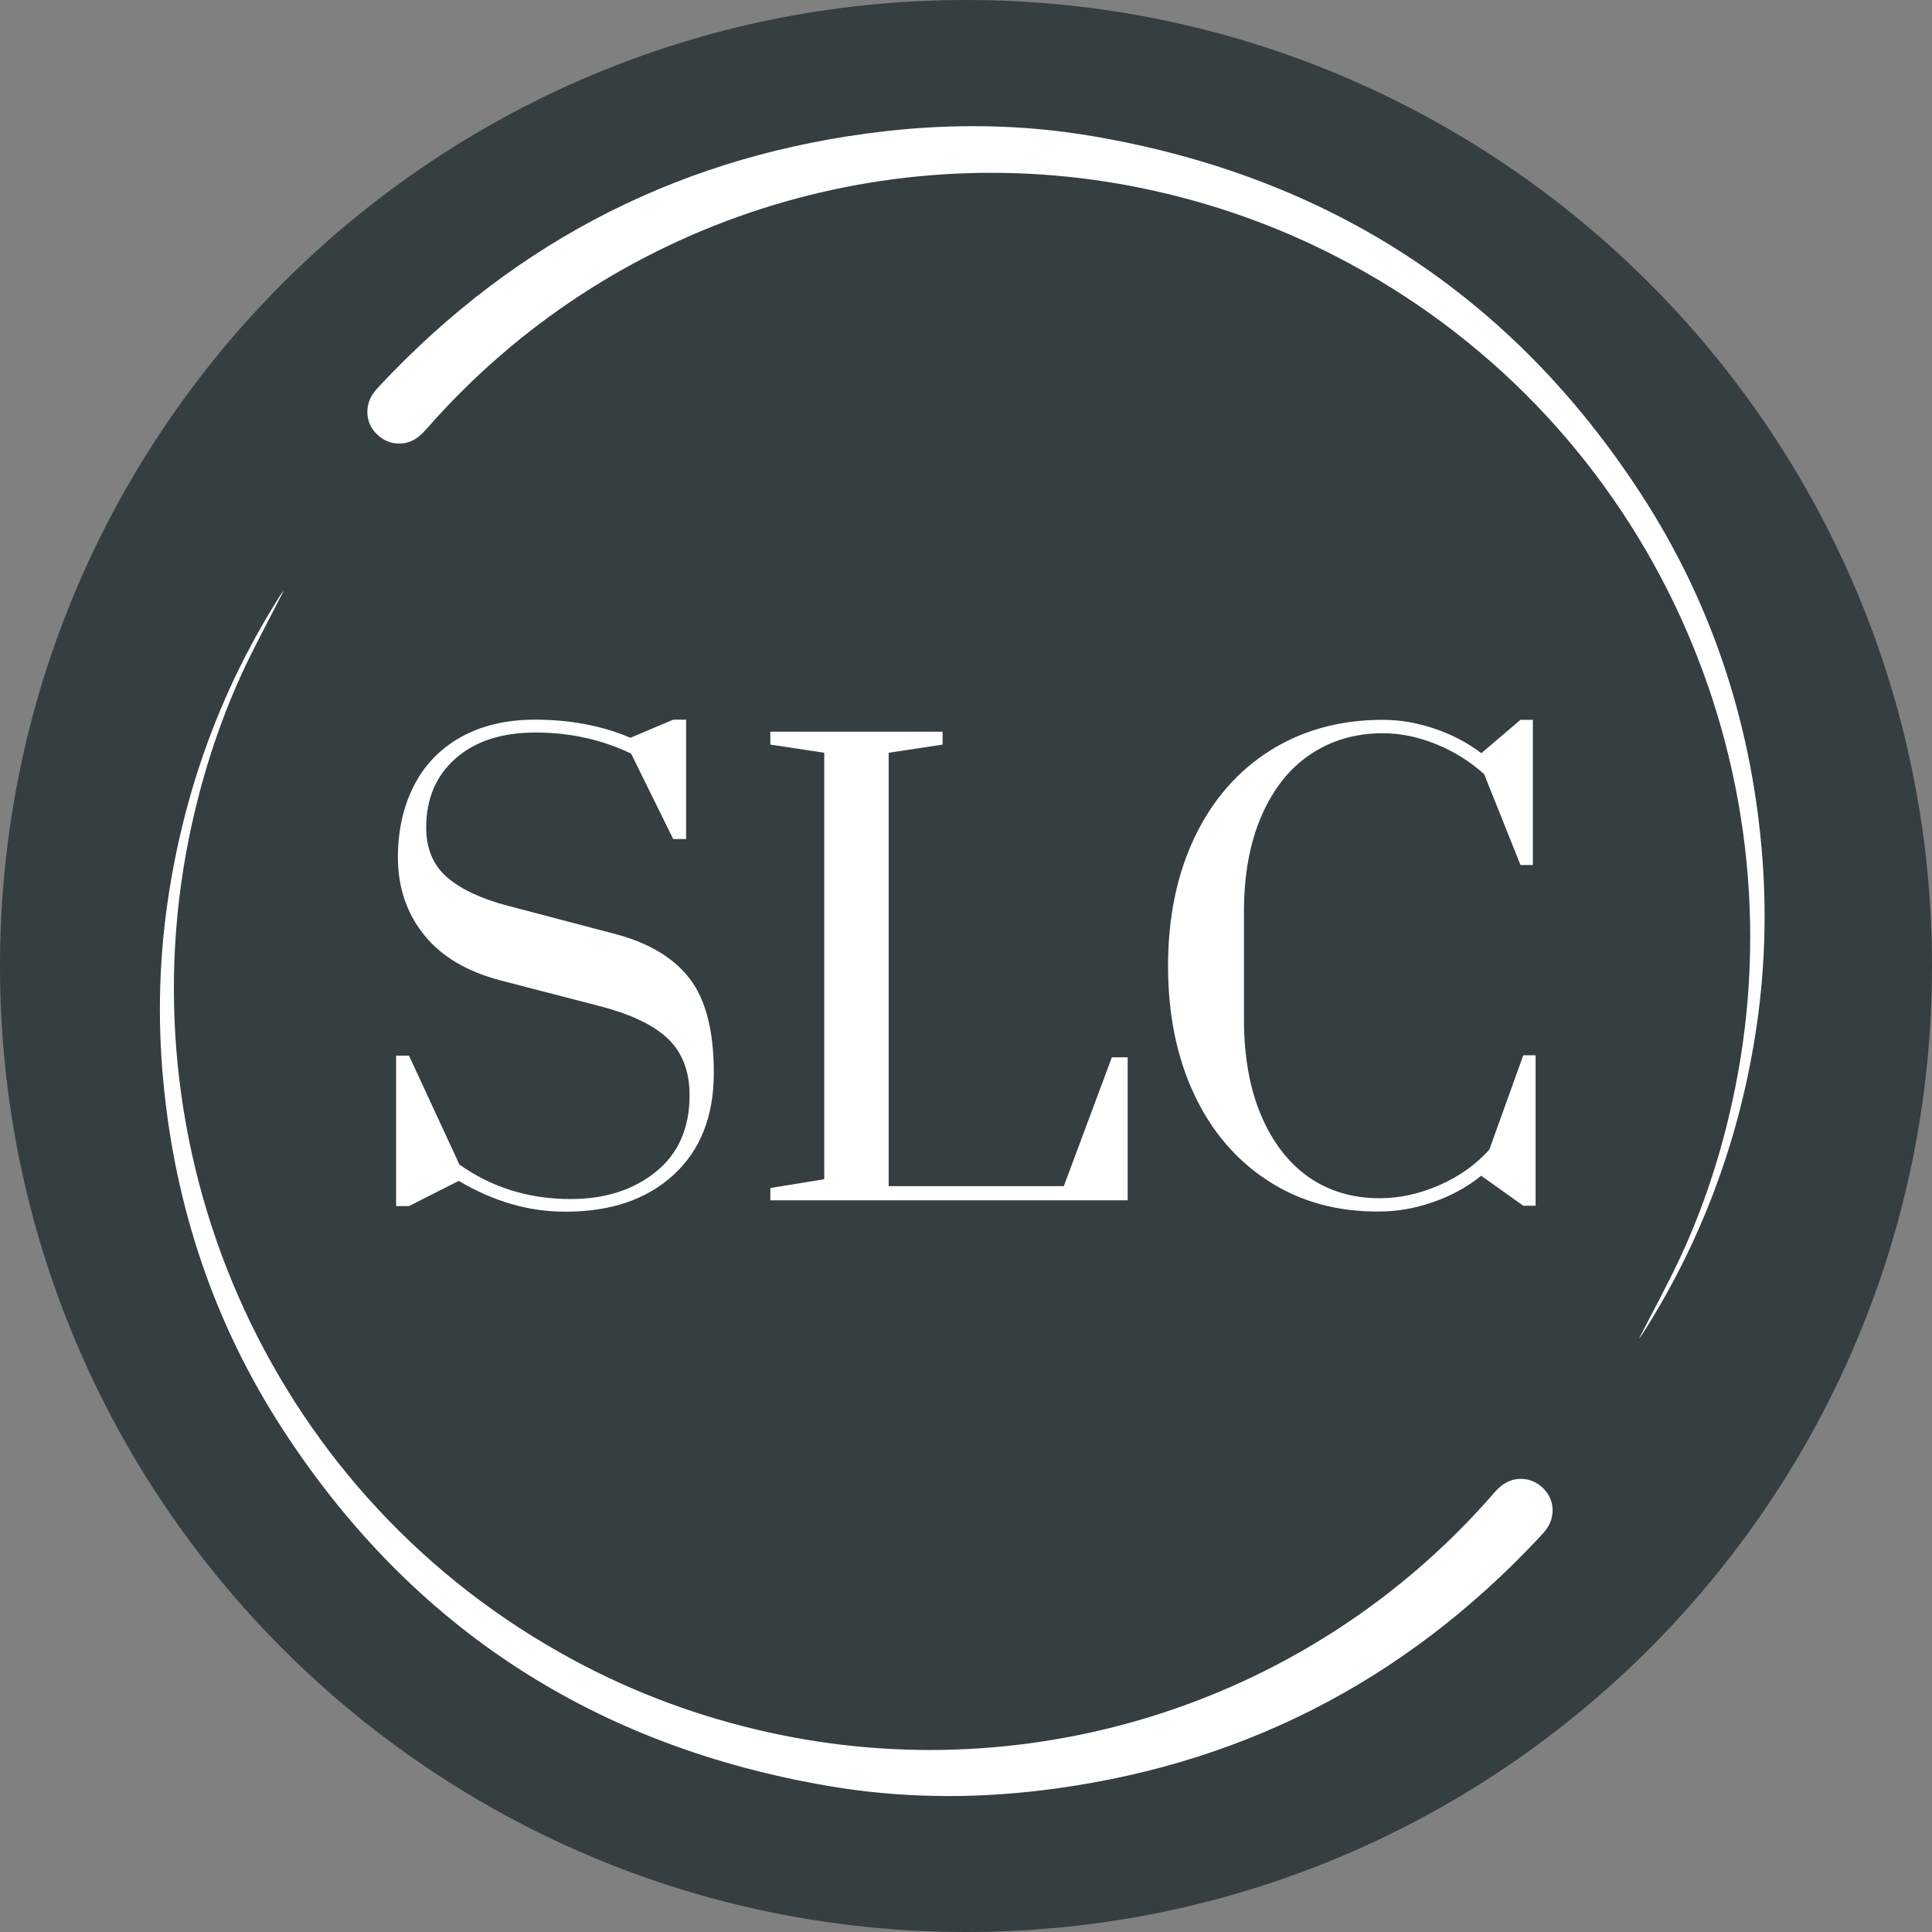 <?xml version="1.0" encoding="UTF-8"?> <svg xmlns="http://www.w3.org/2000/svg" width="40" height="40" viewBox="0 0 40 40" fill="none"><rect x="0" y="0" width="40" height="40" fill="#808080" stroke="none"/><path d="M20 40C31.046 40 40 31.046 40 20C40 8.954 31.046 0 20 0C8.954 0 0 8.954 0 20C0 31.046 8.954 40 20 40Z" fill="#353E41"></path><path d="M5.881 12.217C5.58 12.809 5.281 13.356 5.017 13.924C4.507 15.034 4.145 16.191 3.904 17.39C2.579 24.033 5.651 31.021 11.879 34.372C13.147 35.055 14.484 35.548 15.889 35.861C21.363 37.083 27.157 35.244 30.915 30.93C31.027 30.8 31.148 30.686 31.32 30.64C31.589 30.571 31.856 30.669 32.028 30.904C32.18 31.113 32.186 31.409 32.034 31.635C31.988 31.704 31.931 31.767 31.873 31.827C29.051 34.845 25.591 36.598 21.486 37.077C20.049 37.243 18.609 37.223 17.183 36.982C12.352 36.165 8.554 33.735 5.872 29.621C4.441 27.427 3.629 25.006 3.382 22.398C3.256 21.073 3.296 19.75 3.506 18.437C3.856 16.239 4.616 14.194 5.809 12.315C5.823 12.298 5.841 12.272 5.881 12.217Z" fill="white"></path><path d="M33.93 27.722C34.231 27.131 34.535 26.581 34.799 26.01C35.315 24.897 35.68 23.735 35.923 22.533C37.272 15.864 34.202 8.844 27.957 5.465C26.686 4.776 25.344 4.277 23.936 3.959C18.445 2.717 12.622 4.55 8.838 8.873C8.723 9.002 8.603 9.117 8.431 9.162C8.161 9.231 7.894 9.131 7.722 8.896C7.57 8.686 7.564 8.388 7.719 8.158C7.765 8.09 7.825 8.026 7.883 7.963C10.723 4.94 14.202 3.187 18.324 2.717C19.767 2.553 21.213 2.576 22.645 2.823C27.492 3.655 31.299 6.104 33.984 10.241C35.416 12.447 36.225 14.88 36.466 17.499C36.589 18.83 36.546 20.155 36.334 21.474C35.978 23.68 35.209 25.732 34.007 27.616C33.99 27.645 33.97 27.668 33.93 27.722Z" fill="white"></path><path d="M9.498 24.449L8.468 24.971H8.201V21.856H8.468L9.512 24.111C10.183 24.587 10.952 24.825 11.816 24.825C12.527 24.825 13.115 24.636 13.58 24.26C14.044 23.884 14.277 23.356 14.277 22.677C14.277 22.183 14.128 21.793 13.829 21.506C13.531 21.219 13.046 20.99 12.375 20.82L10.361 20.298C9.658 20.112 9.128 19.796 8.772 19.346C8.416 18.898 8.238 18.365 8.238 17.751C8.238 17.195 8.35 16.698 8.571 16.265C8.792 15.832 9.119 15.496 9.547 15.258C9.974 15.02 10.485 14.9 11.075 14.9C11.81 14.9 12.47 15.026 13.052 15.275L13.938 14.9H14.205V17.372H13.938L13.066 15.602C12.461 15.313 11.801 15.166 11.09 15.166C10.387 15.166 9.833 15.347 9.429 15.706C9.024 16.064 8.824 16.541 8.824 17.131C8.824 17.567 8.967 17.912 9.254 18.161C9.541 18.411 9.963 18.609 10.522 18.755L12.693 19.326C13.396 19.504 13.921 19.808 14.263 20.241C14.607 20.674 14.779 21.331 14.779 22.212C14.779 23.11 14.501 23.812 13.947 24.323C13.393 24.831 12.65 25.086 11.721 25.086C10.966 25.092 10.226 24.88 9.498 24.449Z" fill="white"></path><path d="M15.949 24.851V24.596L17.065 24.415V15.585L15.949 15.416V15.149H19.515V15.416L18.399 15.585V24.558H22.025L23.02 21.89H23.347V24.851H15.949Z" fill="white"></path><path d="M26.257 24.449C25.594 24.022 25.083 23.422 24.722 22.654C24.363 21.885 24.183 21.001 24.183 19.997C24.183 18.996 24.366 18.107 24.733 17.335C25.101 16.564 25.623 15.964 26.297 15.539C26.971 15.115 27.751 14.903 28.632 14.903C28.979 14.903 29.332 14.963 29.693 15.083C30.052 15.204 30.379 15.373 30.669 15.594L31.48 14.903H31.736V17.909H31.48L30.729 16.03C30.445 15.772 30.118 15.565 29.739 15.41C29.363 15.255 28.993 15.181 28.629 15.181C28.064 15.181 27.565 15.327 27.132 15.617C26.698 15.907 26.363 16.331 26.119 16.89C25.875 17.447 25.755 18.113 25.755 18.878V21.099C25.755 21.868 25.872 22.53 26.108 23.087C26.343 23.643 26.67 24.071 27.088 24.366C27.51 24.662 28.001 24.808 28.569 24.808C28.982 24.808 29.392 24.716 29.805 24.535C30.218 24.355 30.56 24.108 30.835 23.801L31.538 21.848H31.793V24.963H31.538L30.666 24.343C30.376 24.578 30.043 24.759 29.67 24.888C29.297 25.017 28.93 25.083 28.566 25.083C27.691 25.092 26.919 24.88 26.257 24.449Z" fill="white"></path></svg> 